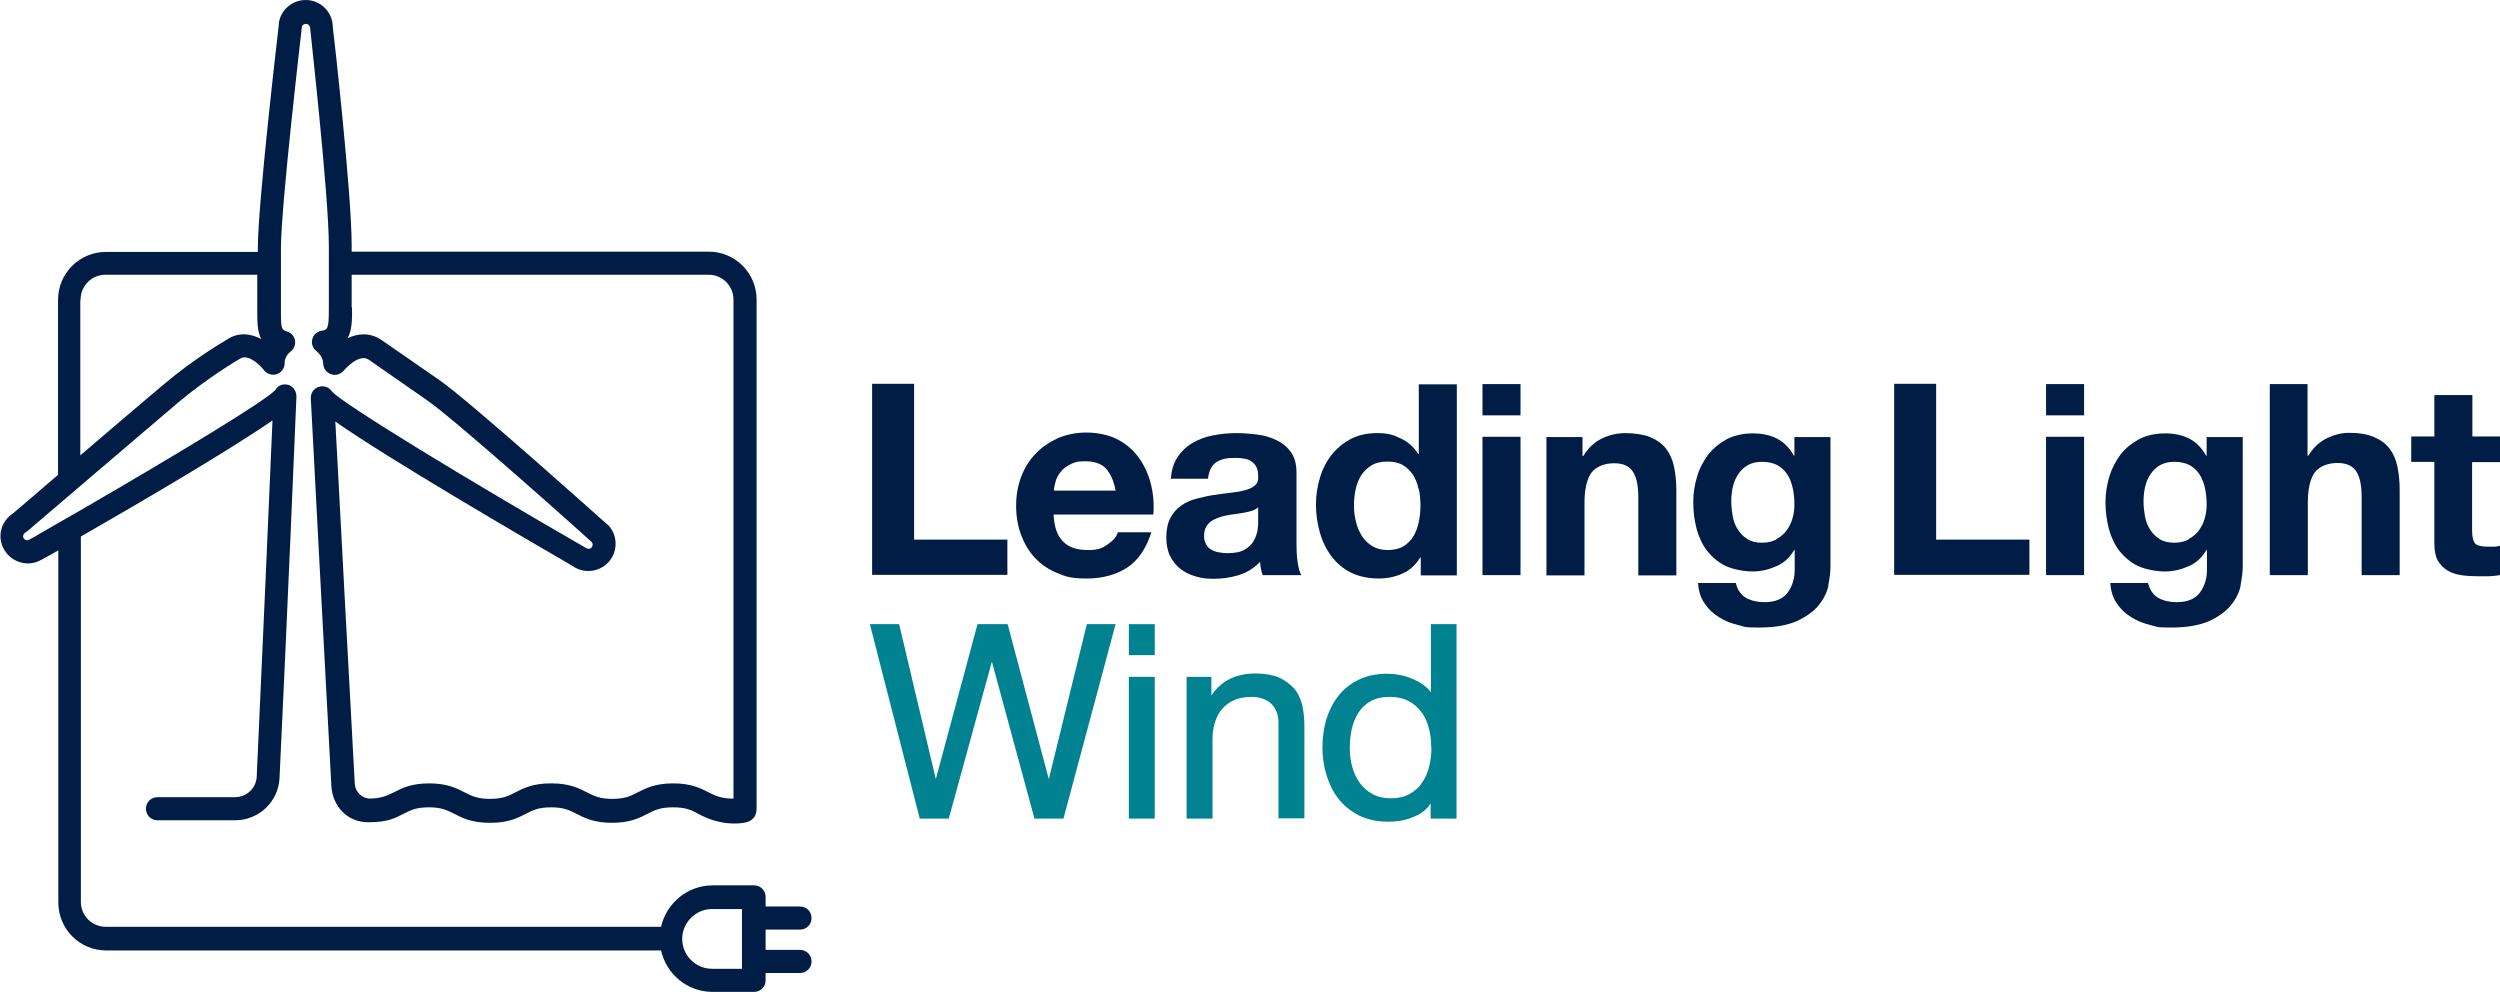 <?xml version="1.0" encoding="UTF-8"?>
<svg id="Layer_1" xmlns="http://www.w3.org/2000/svg" version="1.1" viewBox="0 0 887.2 352">
  <!-- Generator: Adobe Illustrator 29.0.0, SVG Export Plug-In . SVG Version: 2.1.0 Build 186)  -->
  <defs>
    <style>
      .st0 {
        fill: #001e45;
      }

      .st1 {
        fill: #008291;
      }
    </style>
  </defs>
  <g>
    <g>
      <path class="st0" d="M324.4,136.2v55.3h33.1v12.5h-48v-67.8h14.9Z"/>
      <path class="st0" d="M377.4,192.3c2,2,4.9,2.9,8.7,2.9s5.1-.7,7-2c2-1.4,3.2-2.8,3.6-4.3h11.9c-1.9,5.9-4.8,10.1-8.7,12.6-3.9,2.5-8.7,3.8-14.2,3.8s-7.3-.6-10.4-1.9c-3.1-1.2-5.7-3-7.9-5.3-2.2-2.3-3.8-5-5-8.2-1.2-3.2-1.8-6.6-1.8-10.4s.6-7.1,1.8-10.3c1.2-3.2,2.9-5.9,5.1-8.2,2.2-2.3,4.9-4.1,7.9-5.5,3.1-1.3,6.5-2,10.2-2s7.8.8,10.9,2.4c3.1,1.6,5.7,3.8,7.6,6.5,2,2.7,3.4,5.8,4.3,9.3.9,3.5,1.2,7.1.9,10.9h-35.4c.2,4.4,1.3,7.5,3.3,9.5ZM392.6,166.4c-1.6-1.8-4.1-2.7-7.4-2.7s-3.9.4-5.4,1.1c-1.4.7-2.6,1.6-3.4,2.7-.9,1.1-1.5,2.2-1.8,3.4-.3,1.2-.6,2.3-.6,3.2h21.9c-.6-3.4-1.8-6-3.4-7.8Z"/>
      <path class="st0" d="M415.5,170.1c.2-3.2,1-5.8,2.4-7.9,1.4-2.1,3.2-3.8,5.3-5,2.2-1.3,4.6-2.2,7.3-2.7s5.4-.8,8.1-.8,5,.2,7.5.5c2.5.3,4.8,1,6.9,2,2.1,1,3.8,2.4,5.1,4.2,1.3,1.8,2,4.2,2,7.2v25.5c0,2.2.1,4.3.4,6.4.3,2,.7,3.5,1.3,4.6h-13.7c-.3-.8-.5-1.5-.6-2.3-.2-.8-.3-1.6-.3-2.4-2.2,2.2-4.7,3.8-7.6,4.7-2.9.9-5.9,1.3-8.9,1.3s-4.5-.3-6.6-.9c-2-.6-3.8-1.5-5.3-2.7-1.5-1.2-2.7-2.7-3.6-4.6-.9-1.8-1.3-4-1.3-6.6s.5-5.1,1.5-6.9,2.2-3.2,3.8-4.3c1.6-1.1,3.3-1.9,5.3-2.4,2-.5,4-1,6-1.3,2-.3,4-.6,6-.8,2-.2,3.7-.5,5.2-.9,1.5-.4,2.7-.9,3.6-1.7.9-.7,1.3-1.8,1.2-3.2,0-1.5-.2-2.6-.7-3.5-.5-.9-1.1-1.5-1.9-2-.8-.5-1.7-.8-2.8-.9-1-.2-2.2-.2-3.4-.2-2.7,0-4.8.6-6.3,1.7-1.5,1.1-2.4,3-2.7,5.7h-13.5ZM446.6,180c-.6.5-1.3.9-2.1,1.2-.9.3-1.8.5-2.8.7-1,.2-2,.3-3.1.5-1.1.1-2.2.3-3.2.5-1,.2-2,.4-3,.8s-1.8.7-2.6,1.3c-.7.5-1.3,1.2-1.8,2-.4.8-.7,1.9-.7,3.1s.2,2.2.7,3c.4.8,1,1.5,1.8,1.9.8.5,1.6.8,2.7,1,1,.2,2.1.3,3.1.3,2.7,0,4.7-.4,6.2-1.3,1.5-.9,2.5-1.9,3.2-3.2s1.1-2.5,1.3-3.8c.2-1.3.2-2.3.2-3v-5Z"/>
      <path class="st0" d="M504,197.8c-1.6,2.7-3.7,4.6-6.2,5.7-2.6,1.2-5.5,1.8-8.7,1.8s-6.9-.7-9.7-2.1c-2.8-1.4-5.1-3.4-6.9-5.8-1.8-2.4-3.2-5.2-4.1-8.4-.9-3.2-1.4-6.5-1.4-9.9s.5-6.5,1.4-9.5c.9-3.1,2.3-5.8,4.1-8.1,1.8-2.3,4.1-4.2,6.8-5.7,2.7-1.4,5.9-2.1,9.5-2.1s5.7.6,8.3,1.9c2.6,1.2,4.7,3.1,6.2,5.5h.2v-24.7h13.5v67.8h-12.8v-6.3h-.2ZM503.4,173.5c-.4-1.9-1-3.5-1.9-4.9-.9-1.4-2.1-2.6-3.6-3.5-1.5-.9-3.3-1.3-5.5-1.3s-4.1.4-5.6,1.3c-1.5.9-2.7,2.1-3.7,3.5-.9,1.5-1.6,3.1-2,5-.4,1.9-.6,3.8-.6,5.8s.2,3.8.7,5.7c.4,1.9,1.2,3.6,2.1,5.1,1,1.5,2.2,2.7,3.7,3.6,1.5.9,3.3,1.4,5.4,1.4s4.1-.4,5.6-1.3c1.5-.9,2.7-2.1,3.6-3.6.9-1.5,1.5-3.2,1.9-5.1.4-1.9.6-3.9.6-5.9s-.2-4-.6-5.8Z"/>
      <path class="st0" d="M526.1,147.4v-11.1h13.5v11.1h-13.5ZM539.6,155v49.1h-13.5v-49.1h13.5Z"/>
      <path class="st0" d="M561.6,155v6.8h.3c1.7-2.8,3.9-4.9,6.6-6.2,2.7-1.3,5.5-1.9,8.4-1.9s6.6.5,8.9,1.5c2.3,1,4.1,2.3,5.5,4.1,1.3,1.7,2.3,3.9,2.8,6.4.5,2.5.8,5.3.8,8.3v30.2h-13.5v-27.7c0-4.1-.6-7.1-1.9-9.1-1.3-2-3.5-3-6.7-3s-6.3,1.1-8,3.3c-1.6,2.2-2.5,5.8-2.5,10.8v25.7h-13.5v-49.1h12.8Z"/>
      <path class="st0" d="M648.9,207.7c-.5,2.5-1.7,4.9-3.5,7.1s-4.3,4-7.7,5.6c-3.4,1.5-7.9,2.3-13.5,2.3s-4.9-.3-7.4-.9c-2.5-.6-4.8-1.5-6.8-2.8-2.1-1.3-3.8-2.9-5.1-4.9-1.4-2-2.1-4.4-2.3-7.2h13.4c.6,2.5,1.9,4.3,3.7,5.3,1.8,1,4,1.5,6.4,1.5,3.8,0,6.6-1.1,8.3-3.4,1.7-2.3,2.6-5.2,2.5-8.6v-6.5h-.2c-1.5,2.6-3.5,4.5-6.2,5.7-2.7,1.2-5.5,1.9-8.5,1.9s-6.8-.7-9.5-1.9c-2.7-1.3-4.8-3.1-6.6-5.3-1.7-2.2-3-4.9-3.8-7.9-.8-3-1.2-6.2-1.2-9.5s.5-6.2,1.4-9.2,2.3-5.5,4-7.8c1.8-2.2,4-4,6.6-5.4,2.6-1.3,5.7-2,9.1-2s6.1.6,8.5,1.8c2.4,1.2,4.5,3.2,6.1,6.1h.2v-6.6h12.8v46c0,2-.3,4.2-.8,6.7ZM630.4,191.3c1.5-.8,2.7-1.8,3.6-3,.9-1.3,1.7-2.7,2.1-4.3.5-1.6.7-3.3.7-5.1s-.2-3.9-.6-5.7c-.4-1.8-1-3.4-1.9-4.8-.9-1.4-2.1-2.5-3.5-3.3-1.5-.8-3.3-1.2-5.5-1.2s-3.5.4-4.9,1.1c-1.4.8-2.5,1.8-3.4,3.1-.9,1.3-1.6,2.8-2,4.5-.4,1.7-.6,3.4-.6,5.3s.2,3.5.5,5.3c.3,1.7.9,3.3,1.8,4.7.9,1.4,2,2.5,3.4,3.4,1.4.9,3.1,1.3,5.2,1.3s3.6-.4,5-1.1Z"/>
      <path class="st0" d="M687.1,136.2v55.3h33.1v12.5h-48v-67.8h14.9Z"/>
      <path class="st0" d="M726.1,147.4v-11.1h13.5v11.1h-13.5ZM739.6,155v49.1h-13.5v-49.1h13.5Z"/>
      <path class="st0" d="M795.2,207.7c-.5,2.5-1.7,4.9-3.5,7.1-1.8,2.2-4.3,4-7.7,5.6-3.4,1.5-7.9,2.3-13.5,2.3s-4.9-.3-7.4-.9c-2.5-.6-4.8-1.5-6.8-2.8-2.1-1.3-3.8-2.9-5.1-4.9-1.4-2-2.1-4.4-2.3-7.2h13.4c.6,2.5,1.9,4.3,3.7,5.3,1.8,1,4,1.5,6.4,1.5,3.8,0,6.6-1.1,8.3-3.4,1.7-2.3,2.6-5.2,2.5-8.6v-6.5h-.2c-1.5,2.6-3.5,4.5-6.2,5.7-2.7,1.2-5.5,1.9-8.5,1.9s-6.8-.7-9.5-1.9c-2.7-1.3-4.8-3.1-6.6-5.3-1.7-2.2-3-4.9-3.8-7.9-.8-3-1.2-6.2-1.2-9.5s.5-6.2,1.4-9.2c.9-2.9,2.3-5.5,4-7.8,1.8-2.2,4-4,6.6-5.4,2.6-1.3,5.7-2,9.1-2s6.1.6,8.5,1.8c2.4,1.2,4.5,3.2,6.1,6.1h.2v-6.6h12.8v46c0,2-.3,4.2-.8,6.7ZM776.7,191.3c1.5-.8,2.7-1.8,3.6-3,.9-1.3,1.7-2.7,2.1-4.3.5-1.6.7-3.3.7-5.1s-.2-3.9-.6-5.7c-.4-1.8-1-3.4-1.9-4.8-.9-1.4-2.1-2.5-3.5-3.3-1.5-.8-3.3-1.2-5.5-1.2s-3.5.4-4.9,1.1c-1.4.8-2.5,1.8-3.4,3.1-.9,1.3-1.6,2.8-2,4.5-.4,1.7-.6,3.4-.6,5.3s.2,3.5.5,5.3c.3,1.7.9,3.3,1.8,4.7.9,1.4,2,2.5,3.4,3.4,1.4.9,3.1,1.3,5.2,1.3s3.6-.4,5-1.1Z"/>
      <path class="st0" d="M818.9,136.2v25.5h.3c1.7-2.8,3.9-4.9,6.6-6.2,2.7-1.3,5.3-1.9,7.8-1.9,3.6,0,6.6.5,8.9,1.5,2.3,1,4.1,2.3,5.5,4.1,1.3,1.7,2.3,3.9,2.8,6.4.5,2.5.8,5.3.8,8.3v30.2h-13.5v-27.7c0-4.1-.6-7.1-1.9-9.1-1.3-2-3.5-3-6.7-3s-6.3,1.1-8,3.3c-1.6,2.2-2.5,5.8-2.5,10.8v25.7h-13.5v-67.8h13.5Z"/>
      <path class="st0" d="M887.2,155v9h-9.9v24.3c0,2.3.4,3.8,1.1,4.6.8.8,2.3,1.1,4.6,1.1s1.5,0,2.2,0c.7,0,1.4-.2,2-.3v10.4c-1.1.2-2.4.3-3.8.4-1.4,0-2.8,0-4.1,0-2.1,0-4.1-.1-5.9-.4-1.9-.3-3.5-.8-4.9-1.7-1.4-.8-2.5-2-3.4-3.5-.8-1.5-1.2-3.5-1.2-6v-29h-8.2v-9h8.2v-14.7h13.5v14.7h9.9Z"/>
    </g>
    <path class="st0" d="M124.8,109.1v-11.6s126.7,0,126.7,0c4.9,0,8.8,4,8.8,8.8v177.1h-.7c-3.8-.1-5.8-1-8.1-2.2-2.9-1.5-6.3-3.2-12.6-3.2s-9.7,1.7-12.6,3.2c-2.5,1.3-4.5,2.3-9,2.3s-6.4-1-9-2.3c-2.9-1.5-6.3-3.2-12.6-3.2s-.2,0-.2,0c0,0,0,0,0,0-6.4,0-9.7,1.7-12.6,3.2-2.5,1.3-4.5,2.3-9,2.3s-6.4-1-9-2.3c-2.9-1.5-6.3-3.2-12.6-3.2s-9.7,1.7-12.6,3.2c-2.4,1.2-4.4,2.1-8.3,2.2,0,0,0,0,0,0-2.9,0-5.3-2.3-5.5-5.2-1.5-26.8-5.5-102.5-6.9-128.6,19.4,13.6,67.6,41.6,84.1,51.2,4.3,3.1,10.3,2.2,13.5-2.1,3.1-4.3,2.2-10.3-1.8-13.2-1.9-1.7-47.9-42.9-58.7-50.5l-20.8-14.4c-4.1-2.7-8.3-2.3-11.9-.6,1.6-3.1,1.6-7.1,1.5-11ZM28.6,106.3c0-4.9,4-8.8,8.8-8.8h53.9v12s0,1.3,0,1.3c0,3.3,0,6.7,1.4,9.5-3.7-1.9-8.1-2.6-12.3.3-.5.3-11.3,6.5-22.4,15.9-4.9,4.1-17.6,14.9-29.5,25.1v-55.2ZM12.8,190.2l-2.4,1.3c-.7.4-1.6.2-2-.5-.3-.5-.2-.9-.1-1.1,0-.2.2-.6.7-.9.2-.1.4-.3.6-.4,0,0,48.2-41.2,53.8-45.9,10.5-8.8,21.1-15,21.6-15.3,3.5-2.5,8.7,3.9,8.7,4,1.1,1.4,2.9,1.9,4.5,1.4,1.7-.6,2.8-2.1,2.8-3.8,0-1.7.7-3.1,2.2-4.3,1.2-.9,1.7-2.4,1.5-3.9-.3-1.5-1.3-2.7-2.7-3.1-2-.7-2.3-.7-2.3-6.8v-1.3s0-21.4,0-21.4c0-15.3,7.3-77.3,7.4-78.4,0-1.6,2.9-2.1,3,.5,0,.6,6.6,59,6.6,77v22c0,7.6-.4,7.7-2.7,8.1-1.6.3-2.9,1.5-3.2,3.1-.4,1.6.3,3.2,1.6,4.2,0,0,2.2,1.6,2.3,4.3,0,1.7,1.1,3.2,2.8,3.8,1.6.6,3.4,0,4.5-1.3,0,0,5.2-6.2,8.8-3.9l20.7,14.4c10.4,7.2,57.5,49.4,58.2,50.1.7.5.8,1.4.3,2.1-.5.7-1.4.8-2.5,0-40.8-23.5-86.1-51-89.7-55.3-1-1.5-2.9-2.2-4.7-1.6-1.8.6-2.9,2.2-2.8,4.1,0,0,5.5,105.1,7.3,137.6.4,7,5.6,12.8,13,12.8s9.7-1.6,12.6-3c2.5-1.3,4.5-2.3,9-2.3s6.4,1,9,2.3c2.9,1.5,6.3,3.2,12.6,3.2s.2,0,.2,0c0,0,0,0,0,0,6.4,0,9.7-1.7,12.6-3.2,2.5-1.3,4.5-2.3,9-2.3s6.4,1,9,2.3c2.9,1.5,6.3,3.2,12.6,3.2s9.7-1.7,12.6-3.2c2.5-1.3,4.5-2.3,9-2.3s6.5.9,9,2.3c7.6,4.2,14.3,3.6,16.6,3.1,2.1-.4,4.1-1.7,4.1-4.9V106.3c0-9.4-7.6-17-17-17h-126.7v-2.3c0-18.4-6.4-75.4-6.7-77.4,0-5.3-4.3-9.6-9.6-9.6s-9.6,4.3-9.6,9.2c-.3,2.6-7.4,63.1-7.4,78.9v1.3s-53.9,0-53.9,0c-9.4,0-17,7.6-17,17v62.1c-8.1,7-14.7,12.6-16,13.7-2,1.3-3.5,3.3-4.1,5.6-.7,2.5-.3,5.1,1,7.3,2.7,4.6,8.6,6.2,13.1,3.6l2.4-1.3c1.2-.7,2.4-1.4,3.7-2.1v125c0,9.4,7.6,17,17,17h196.9c1.9,8.4,9.3,14.7,18.3,14.7h14.7c2.3,0,4.1-1.8,4.1-4.1v-2.6h12.2c2.3,0,4.1-1.8,4.1-4.1s-1.8-4.1-4.1-4.1h-12.2v-7.2h12.2c2.3,0,4.1-1.8,4.1-4.1s-1.8-4.1-4.1-4.1h-12.2v-3.4c0-2.3-1.8-4.1-4.1-4.1h-14.7c-8.9,0-16.4,6.3-18.3,14.7H37.5c-4.9,0-8.8-4-8.8-8.8v-129.7c21.8-12.5,53.3-31,68-41.2-1,23.4-3.8,87.9-5.6,126.5-.2,4-3.6,7.2-7.7,7.2h-27.5c-2.3,0-4.1,1.8-4.1,4.1s1.8,4.1,4.1,4.1h27.5c8.5,0,15.4-6.6,15.8-15,2.3-47.5,6-134.4,6-135.3,0-1.9-1-3.6-2.8-4.2-1.8-.5-3.6,0-4.6,1.7-3.1,3.7-35.6,23.3-69.1,42.7,0,0-13.3,7.6-15.8,9.1ZM263.3,343.8h-10.6c-5.9,0-10.6-4.8-10.6-10.6s4.8-10.6,10.6-10.6h10.6v21.2Z"/>
  </g>
  <g>
    <polygon class="st1" points="372.2 276.5 357.7 221.9 357.6 221.5 346.9 221.5 332.1 276.5 319.2 222 319.1 221.5 308.7 221.5 326.4 290.5 336.7 290.5 352 234.8 367 290.1 367.1 290.5 377.4 290.5 395.9 221.5 385.7 221.5 372.2 276.5"/>
    <rect class="st1" x="400.6" y="240.2" width="9.2" height="50.3"/>
    <rect class="st1" x="400.6" y="221.5" width="9.2" height="11"/>
    <path class="st1" d="M459.2,244.3c-1.4-1.6-3.2-2.9-5.4-3.9-2.2-.9-5-1.4-8.3-1.4-6.9,0-12.1,2.6-15.6,7.8v-6.6h-8.8v50.3h9.2v-28.3c0-2.2.3-4.2.9-6,.6-1.8,1.4-3.4,2.6-4.7,1.1-1.3,2.6-2.4,4.3-3.1,1.7-.7,3.8-1.1,6.2-1.1s5.2.8,6.9,2.5c1.7,1.7,2.5,3.9,2.5,6.8v33.8h9.2v-32.9c0-2.7-.3-5.2-.8-7.4-.6-2.3-1.5-4.2-2.9-5.9Z"/>
    <path class="st1" d="M507.8,221.5v24.2c-.7-1-1.6-1.8-2.5-2.5-1.3-1-2.8-1.8-4.3-2.4-1.5-.6-3-1.1-4.5-1.3-1.5-.3-2.9-.4-4.2-.4-3.8,0-7.2.7-10.1,2.1-2.9,1.4-5.3,3.3-7.2,5.7-1.9,2.4-3.3,5.2-4.3,8.3-.9,3.1-1.4,6.5-1.4,10s.5,6.9,1.5,10c1,3.2,2.4,6,4.3,8.4,1.9,2.4,4.3,4.3,7.2,5.8,2.9,1.4,6.3,2.2,10.2,2.2s6.7-.6,9.6-1.9c2.4-1,4.3-2.5,5.6-4.6v5.4h9.2v-69h-9.2ZM508,265.4c0,2.2-.3,4.4-.8,6.6-.5,2.1-1.4,4.1-2.5,5.7-1.1,1.7-2.6,3-4.5,4.1-1.8,1-4,1.5-6.6,1.5s-4.7-.5-6.5-1.5c-1.8-1-3.4-2.3-4.5-3.9-1.2-1.6-2.1-3.5-2.7-5.7-.6-2.1-.9-4.3-.9-6.5s.2-4.7.7-6.9c.5-2.2,1.3-4.2,2.4-5.9,1.1-1.7,2.5-3.1,4.4-4.1,1.8-1,4-1.5,6.6-1.5s5,.5,6.8,1.5c1.9,1,3.4,2.3,4.6,4,1.2,1.6,2.1,3.6,2.6,5.7.6,2.2.8,4.5.8,6.8Z"/>
  </g>
</svg>
